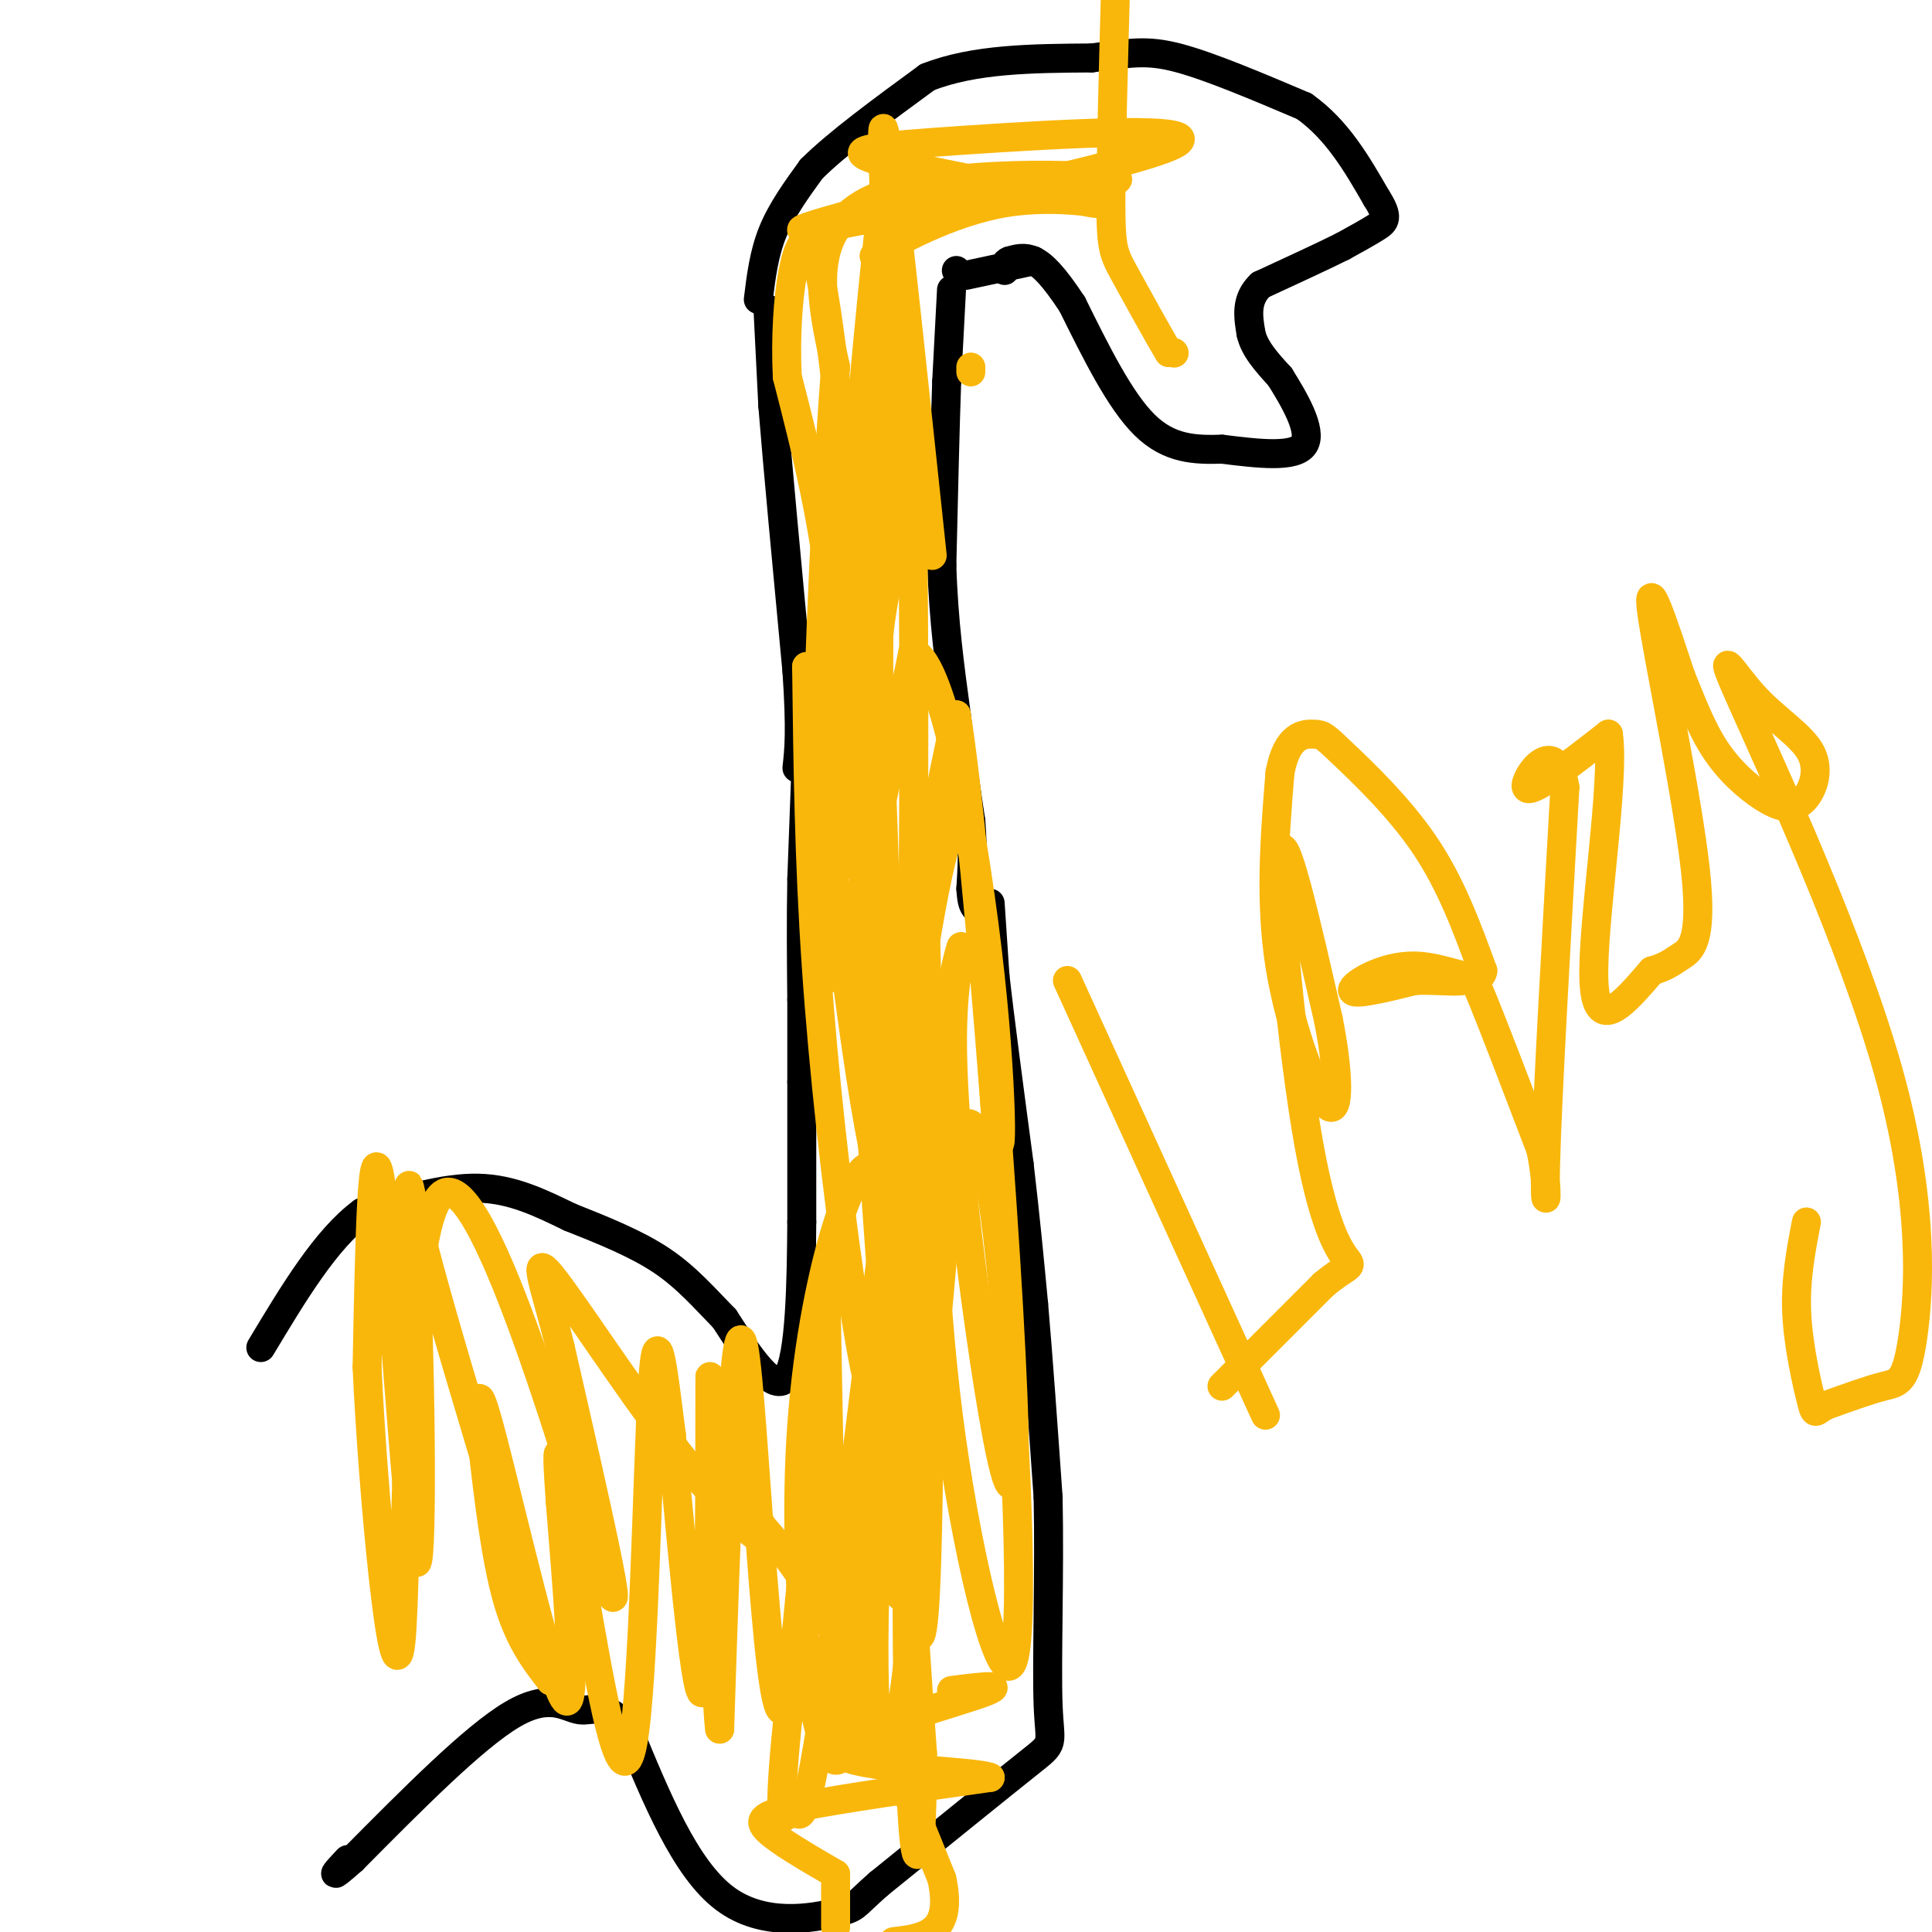 <svg viewBox='0 0 400 400' version='1.1' xmlns='http://www.w3.org/2000/svg' xmlns:xlink='http://www.w3.org/1999/xlink'><g fill='none' stroke='#000000' stroke-width='6' stroke-linecap='round' stroke-linejoin='round'><path d='M198,56c0.000,0.000 0.100,0.100 0.1,0.1'/><path d='M159,64c0.000,0.000 1.000,20.000 1,20'/><path d='M160,84c1.000,12.500 3.000,33.750 5,55'/><path d='M165,139c0.833,12.500 0.417,16.250 0,20'/><path d='M197,60c0.000,0.000 -1.000,19.000 -1,19'/><path d='M196,79c-0.333,9.500 -0.667,23.750 -1,38'/><path d='M195,117c0.333,11.500 1.667,21.250 3,31'/><path d='M198,148c1.000,8.833 2.000,15.417 3,22'/><path d='M201,170c0.500,6.000 0.250,10.000 0,14'/><path d='M201,184c0.167,3.000 0.583,3.500 1,4'/><path d='M167,155c0.000,0.000 -1.000,27.000 -1,27'/><path d='M166,182c-0.167,8.667 -0.083,16.833 0,25'/><path d='M166,207c0.000,7.000 0.000,12.000 0,17'/><path d='M166,224c0.000,7.667 0.000,18.333 0,29'/><path d='M166,253c-0.089,12.156 -0.311,28.044 -3,32c-2.689,3.956 -7.844,-4.022 -13,-12'/><path d='M150,273c-4.067,-4.133 -7.733,-8.467 -13,-12c-5.267,-3.533 -12.133,-6.267 -19,-9'/><path d='M118,252c-6.111,-2.956 -11.889,-5.844 -19,-6c-7.111,-0.156 -15.556,2.422 -24,5'/><path d='M75,251c-7.500,5.500 -14.250,16.750 -21,28'/><path d='M205,187c0.000,0.000 1.000,15.000 1,15'/><path d='M206,202c1.000,9.000 3.000,24.000 5,39'/><path d='M211,241c1.333,11.333 2.167,20.167 3,29'/><path d='M214,270c1.000,11.500 2.000,25.750 3,40'/><path d='M217,310c0.333,15.500 -0.333,34.250 0,43c0.333,8.750 1.667,7.500 -4,12c-5.667,4.500 -18.333,14.750 -31,25'/><path d='M182,390c-5.702,4.988 -4.458,4.958 -9,6c-4.542,1.042 -14.869,3.155 -23,-3c-8.131,-6.155 -14.065,-20.577 -20,-35'/><path d='M130,358c-4.917,-6.024 -7.208,-3.583 -10,-4c-2.792,-0.417 -6.083,-3.690 -14,1c-7.917,4.690 -20.458,17.345 -33,30'/><path d='M73,385c-5.667,5.000 -3.333,2.500 -1,0'/><path d='M157,62c0.583,-4.750 1.167,-9.500 3,-14c1.833,-4.500 4.917,-8.750 8,-13'/><path d='M168,35c5.333,-5.333 14.667,-12.167 24,-19'/><path d='M192,16c9.667,-3.833 21.833,-3.917 34,-4'/><path d='M226,12c8.133,-1.067 11.467,-1.733 18,0c6.533,1.733 16.267,5.867 26,10'/><path d='M270,22c6.833,4.833 10.917,11.917 15,19'/><path d='M285,41c2.644,4.111 1.756,4.889 0,6c-1.756,1.111 -4.378,2.556 -7,4'/><path d='M278,51c-4.000,2.000 -10.500,5.000 -17,8'/><path d='M261,59c-3.167,3.000 -2.583,6.500 -2,10'/><path d='M259,69c0.667,3.167 3.333,6.083 6,9'/><path d='M265,78c2.800,4.467 6.800,11.133 5,14c-1.800,2.867 -9.400,1.933 -17,1'/><path d='M253,93c-5.533,0.156 -10.867,0.044 -16,-5c-5.133,-5.044 -10.067,-15.022 -15,-25'/><path d='M222,63c-3.889,-5.889 -6.111,-8.111 -8,-9c-1.889,-0.889 -3.444,-0.444 -5,0'/><path d='M209,54c-1.000,0.333 -1.000,1.167 -1,2'/><path d='M214,54c0.000,0.000 0.100,0.100 0.1,0.1'/><path d='M214,54c0.000,0.000 -14.000,3.000 -14,3'/></g>
<g fill='none' stroke='#F9B70B' stroke-width='6' stroke-linecap='round' stroke-linejoin='round'><path d='M193,115c-3.667,-34.583 -7.333,-69.167 -9,-82c-1.667,-12.833 -1.333,-3.917 -1,5'/><path d='M183,38c-1.711,15.578 -5.489,52.022 -7,79c-1.511,26.978 -0.756,44.489 0,62'/><path d='M176,179c-0.222,1.067 -0.778,-27.267 -3,-49c-2.222,-21.733 -6.111,-36.867 -10,-52'/><path d='M163,78c-0.800,-16.578 2.200,-32.022 5,-27c2.800,5.022 5.400,30.511 8,56'/><path d='M176,107c2.643,41.000 5.250,115.500 6,115c0.750,-0.500 -0.357,-76.000 0,-114c0.357,-38.000 2.179,-38.500 4,-39'/><path d='M186,69c1.292,-5.549 2.522,0.080 3,42c0.478,41.920 0.206,120.132 -2,136c-2.206,15.868 -6.344,-30.609 -8,-67c-1.656,-36.391 -0.828,-62.695 0,-89'/><path d='M179,91c1.108,8.149 3.877,73.021 5,119c1.123,45.979 0.600,73.067 -1,80c-1.600,6.933 -4.277,-6.287 -7,-25c-2.723,-18.713 -5.492,-42.918 -7,-65c-1.508,-22.082 -1.754,-42.041 -2,-62'/><path d='M167,138c1.804,8.802 7.315,61.806 12,90c4.685,28.194 8.544,31.578 10,43c1.456,11.422 0.507,30.883 0,19c-0.507,-11.883 -0.574,-55.109 1,-84c1.574,-28.891 4.787,-43.445 8,-58'/><path d='M198,148c4.607,28.452 12.125,128.583 12,153c-0.125,24.417 -7.893,-26.881 -11,-57c-3.107,-30.119 -1.554,-39.060 0,-48'/><path d='M199,196c-2.311,6.178 -8.089,45.622 -10,79c-1.911,33.378 0.044,60.689 2,88'/><path d='M191,363c-0.036,20.286 -1.125,27.000 -2,15c-0.875,-12.000 -1.536,-42.714 -1,-60c0.536,-17.286 2.268,-21.143 4,-25'/><path d='M192,293c-0.281,5.935 -2.982,33.271 -5,37c-2.018,3.729 -3.351,-16.150 -2,-38c1.351,-21.850 5.386,-45.671 4,-34c-1.386,11.671 -8.193,58.836 -15,106'/><path d='M174,364c-5.134,5.172 -10.470,-34.899 -8,-69c2.470,-34.101 12.744,-62.233 16,-51c3.256,11.233 -0.508,61.832 -1,91c-0.492,29.168 2.288,36.905 5,23c2.712,-13.905 5.356,-49.453 8,-85'/><path d='M194,273c1.985,-22.088 2.946,-34.808 5,-39c2.054,-4.192 5.200,0.144 8,26c2.800,25.856 5.254,73.230 3,83c-2.254,9.770 -9.215,-18.066 -13,-45c-3.785,-26.934 -4.392,-52.967 -5,-79'/><path d='M192,219c-0.844,-22.727 -0.453,-40.046 0,-8c0.453,32.046 0.967,113.456 -1,126c-1.967,12.544 -6.414,-43.776 -9,-80c-2.586,-36.224 -3.310,-52.350 -3,-70c0.310,-17.650 1.655,-36.825 3,-56'/><path d='M182,131c1.400,-12.178 3.400,-14.622 4,-24c0.600,-9.378 -0.200,-25.689 -1,-42'/><path d='M185,65c0.022,-9.200 0.578,-11.200 0,-12c-0.578,-0.800 -2.289,-0.400 -4,0'/><path d='M181,53c3.881,-2.595 15.583,-9.083 27,-11c11.417,-1.917 22.548,0.738 18,0c-4.548,-0.738 -24.774,-4.869 -45,-9'/><path d='M181,33c-6.493,-2.062 -0.225,-2.718 19,-4c19.225,-1.282 51.407,-3.191 43,1c-8.407,4.191 -57.402,14.483 -72,17c-14.598,2.517 5.201,-2.742 25,-8'/><path d='M196,39c14.667,-1.512 38.833,-1.292 35,-2c-3.833,-0.708 -35.667,-2.345 -50,4c-14.333,6.345 -11.167,20.673 -8,35'/><path d='M173,76c-2.756,35.622 -5.644,107.178 -3,123c2.644,15.822 10.822,-24.089 19,-64'/><path d='M189,135c6.431,2.082 13.008,39.287 16,67c2.992,27.713 2.400,45.933 1,27c-1.400,-18.933 -3.608,-75.021 -10,-55c-6.392,20.021 -16.969,116.149 -23,162c-6.031,45.851 -7.515,41.426 -9,37'/><path d='M164,373c-2.142,6.388 -2.997,3.856 -1,-16c1.997,-19.856 6.845,-57.038 9,-56c2.155,1.038 1.616,40.297 1,41c-0.616,0.703 -1.308,-37.148 -2,-75'/><path d='M171,267c-1.929,13.476 -5.750,84.667 -9,87c-3.250,2.333 -5.929,-64.190 -8,-75c-2.071,-10.810 -3.536,34.095 -5,79'/><path d='M149,358c-1.250,-8.643 -1.875,-69.750 -2,-73c-0.125,-3.250 0.250,51.357 -1,63c-1.250,11.643 -4.125,-19.679 -7,-51'/><path d='M139,297c-1.867,-14.611 -3.033,-25.639 -4,-9c-0.967,16.639 -1.733,60.944 -4,73c-2.267,12.056 -6.033,-8.139 -9,-25c-2.967,-16.861 -5.133,-30.389 -6,-34c-0.867,-3.611 -0.433,2.694 0,9'/><path d='M116,311c1.091,13.870 3.817,44.045 1,41c-2.817,-3.045 -11.178,-39.311 -15,-54c-3.822,-14.689 -3.106,-7.801 -2,2c1.106,9.801 2.602,22.515 5,31c2.398,8.485 5.699,12.743 9,17'/><path d='M114,348c-4.061,-15.210 -18.712,-61.736 -25,-85c-6.288,-23.264 -4.211,-23.267 -3,-1c1.211,22.267 1.557,66.803 0,61c-1.557,-5.803 -5.016,-61.944 -7,-77c-1.984,-15.056 -2.492,10.972 -3,37'/><path d='M76,283c1.131,25.679 5.458,71.378 7,57c1.542,-14.378 0.300,-88.833 9,-93c8.700,-4.167 27.343,61.952 33,79c5.657,17.048 -1.671,-14.976 -9,-47'/><path d='M116,279c-3.048,-12.443 -6.168,-20.050 -2,-15c4.168,5.050 15.624,22.756 25,35c9.376,12.244 16.673,19.027 19,20c2.327,0.973 -0.314,-3.863 -3,-7c-2.686,-3.137 -5.415,-4.575 -3,-2c2.415,2.575 9.976,9.164 18,23c8.024,13.836 16.512,34.918 25,56'/><path d='M195,389c2.500,11.500 -3.750,12.250 -10,13'/><path d='M173,399c0.000,0.000 0.000,-11.000 0,-11'/><path d='M173,388c-5.822,-3.378 -11.644,-6.756 -14,-9c-2.356,-2.244 -1.244,-3.356 7,-5c8.244,-1.644 23.622,-3.822 39,-6'/><path d='M205,368c-2.702,-1.357 -28.958,-1.750 -31,-5c-2.042,-3.250 20.131,-9.357 28,-12c7.869,-2.643 1.435,-1.821 -5,-1'/><path d='M243,73c0.000,0.000 0.100,0.100 0.1,0.1'/><path d='M243,73c0.000,0.000 -1.000,0.000 -1,0'/><path d='M242,73c-2.000,-3.274 -6.500,-11.458 -9,-16c-2.500,-4.542 -3.000,-5.440 -3,-15c0.000,-9.560 0.500,-27.780 1,-46'/><path d='M201,77c0.000,0.000 0.000,-1.000 0,-1'/><path d='M221,203c0.000,0.000 41.000,90.000 41,90'/><path d='M253,287c0.000,0.000 21.000,-21.000 21,-21'/><path d='M274,266c4.738,-3.992 6.085,-3.472 5,-5c-1.085,-1.528 -4.600,-5.104 -8,-24c-3.400,-18.896 -6.686,-53.113 -6,-60c0.686,-6.887 5.343,13.557 10,34'/><path d='M275,211c2.143,10.583 2.500,20.042 0,18c-2.500,-2.042 -7.857,-15.583 -10,-29c-2.143,-13.417 -1.071,-26.708 0,-40'/><path d='M265,160c1.455,-8.022 5.091,-8.078 7,-8c1.909,0.078 2.091,0.290 6,4c3.909,3.710 11.545,10.917 17,19c5.455,8.083 8.727,17.041 12,26'/><path d='M307,201c-0.381,3.476 -7.333,-0.833 -14,-1c-6.667,-0.167 -13.048,3.810 -13,5c0.048,1.190 6.524,-0.405 13,-2'/><path d='M293,203c4.179,-0.179 8.125,0.375 10,0c1.875,-0.375 1.679,-1.679 4,4c2.321,5.679 7.161,18.339 12,31'/><path d='M319,238c1.911,8.956 0.689,15.844 1,3c0.311,-12.844 2.156,-45.422 4,-78'/><path d='M324,163c-1.911,-11.644 -8.689,-1.756 -8,0c0.689,1.756 8.844,-4.622 17,-11'/><path d='M333,152c1.444,9.711 -3.444,39.489 -3,51c0.444,11.511 6.222,4.756 12,-2'/><path d='M342,201c2.871,-0.785 4.048,-1.746 6,-3c1.952,-1.254 4.679,-2.799 3,-18c-1.679,-15.201 -7.766,-44.057 -9,-53c-1.234,-8.943 2.383,2.029 6,13'/><path d='M348,140c2.017,4.852 4.060,10.482 7,15c2.940,4.518 6.777,7.923 10,10c3.223,2.077 5.832,2.825 8,1c2.168,-1.825 3.894,-6.223 2,-10c-1.894,-3.777 -7.407,-6.934 -12,-12c-4.593,-5.066 -8.267,-12.040 -2,2c6.267,14.040 22.474,49.093 30,76c7.526,26.907 6.373,45.667 5,55c-1.373,9.333 -2.964,9.238 -6,10c-3.036,0.762 -7.518,2.381 -12,4'/><path d='M378,291c-2.333,1.238 -2.167,2.333 -3,-1c-0.833,-3.333 -2.667,-11.095 -3,-18c-0.333,-6.905 0.833,-12.952 2,-19'/></g>
</svg>